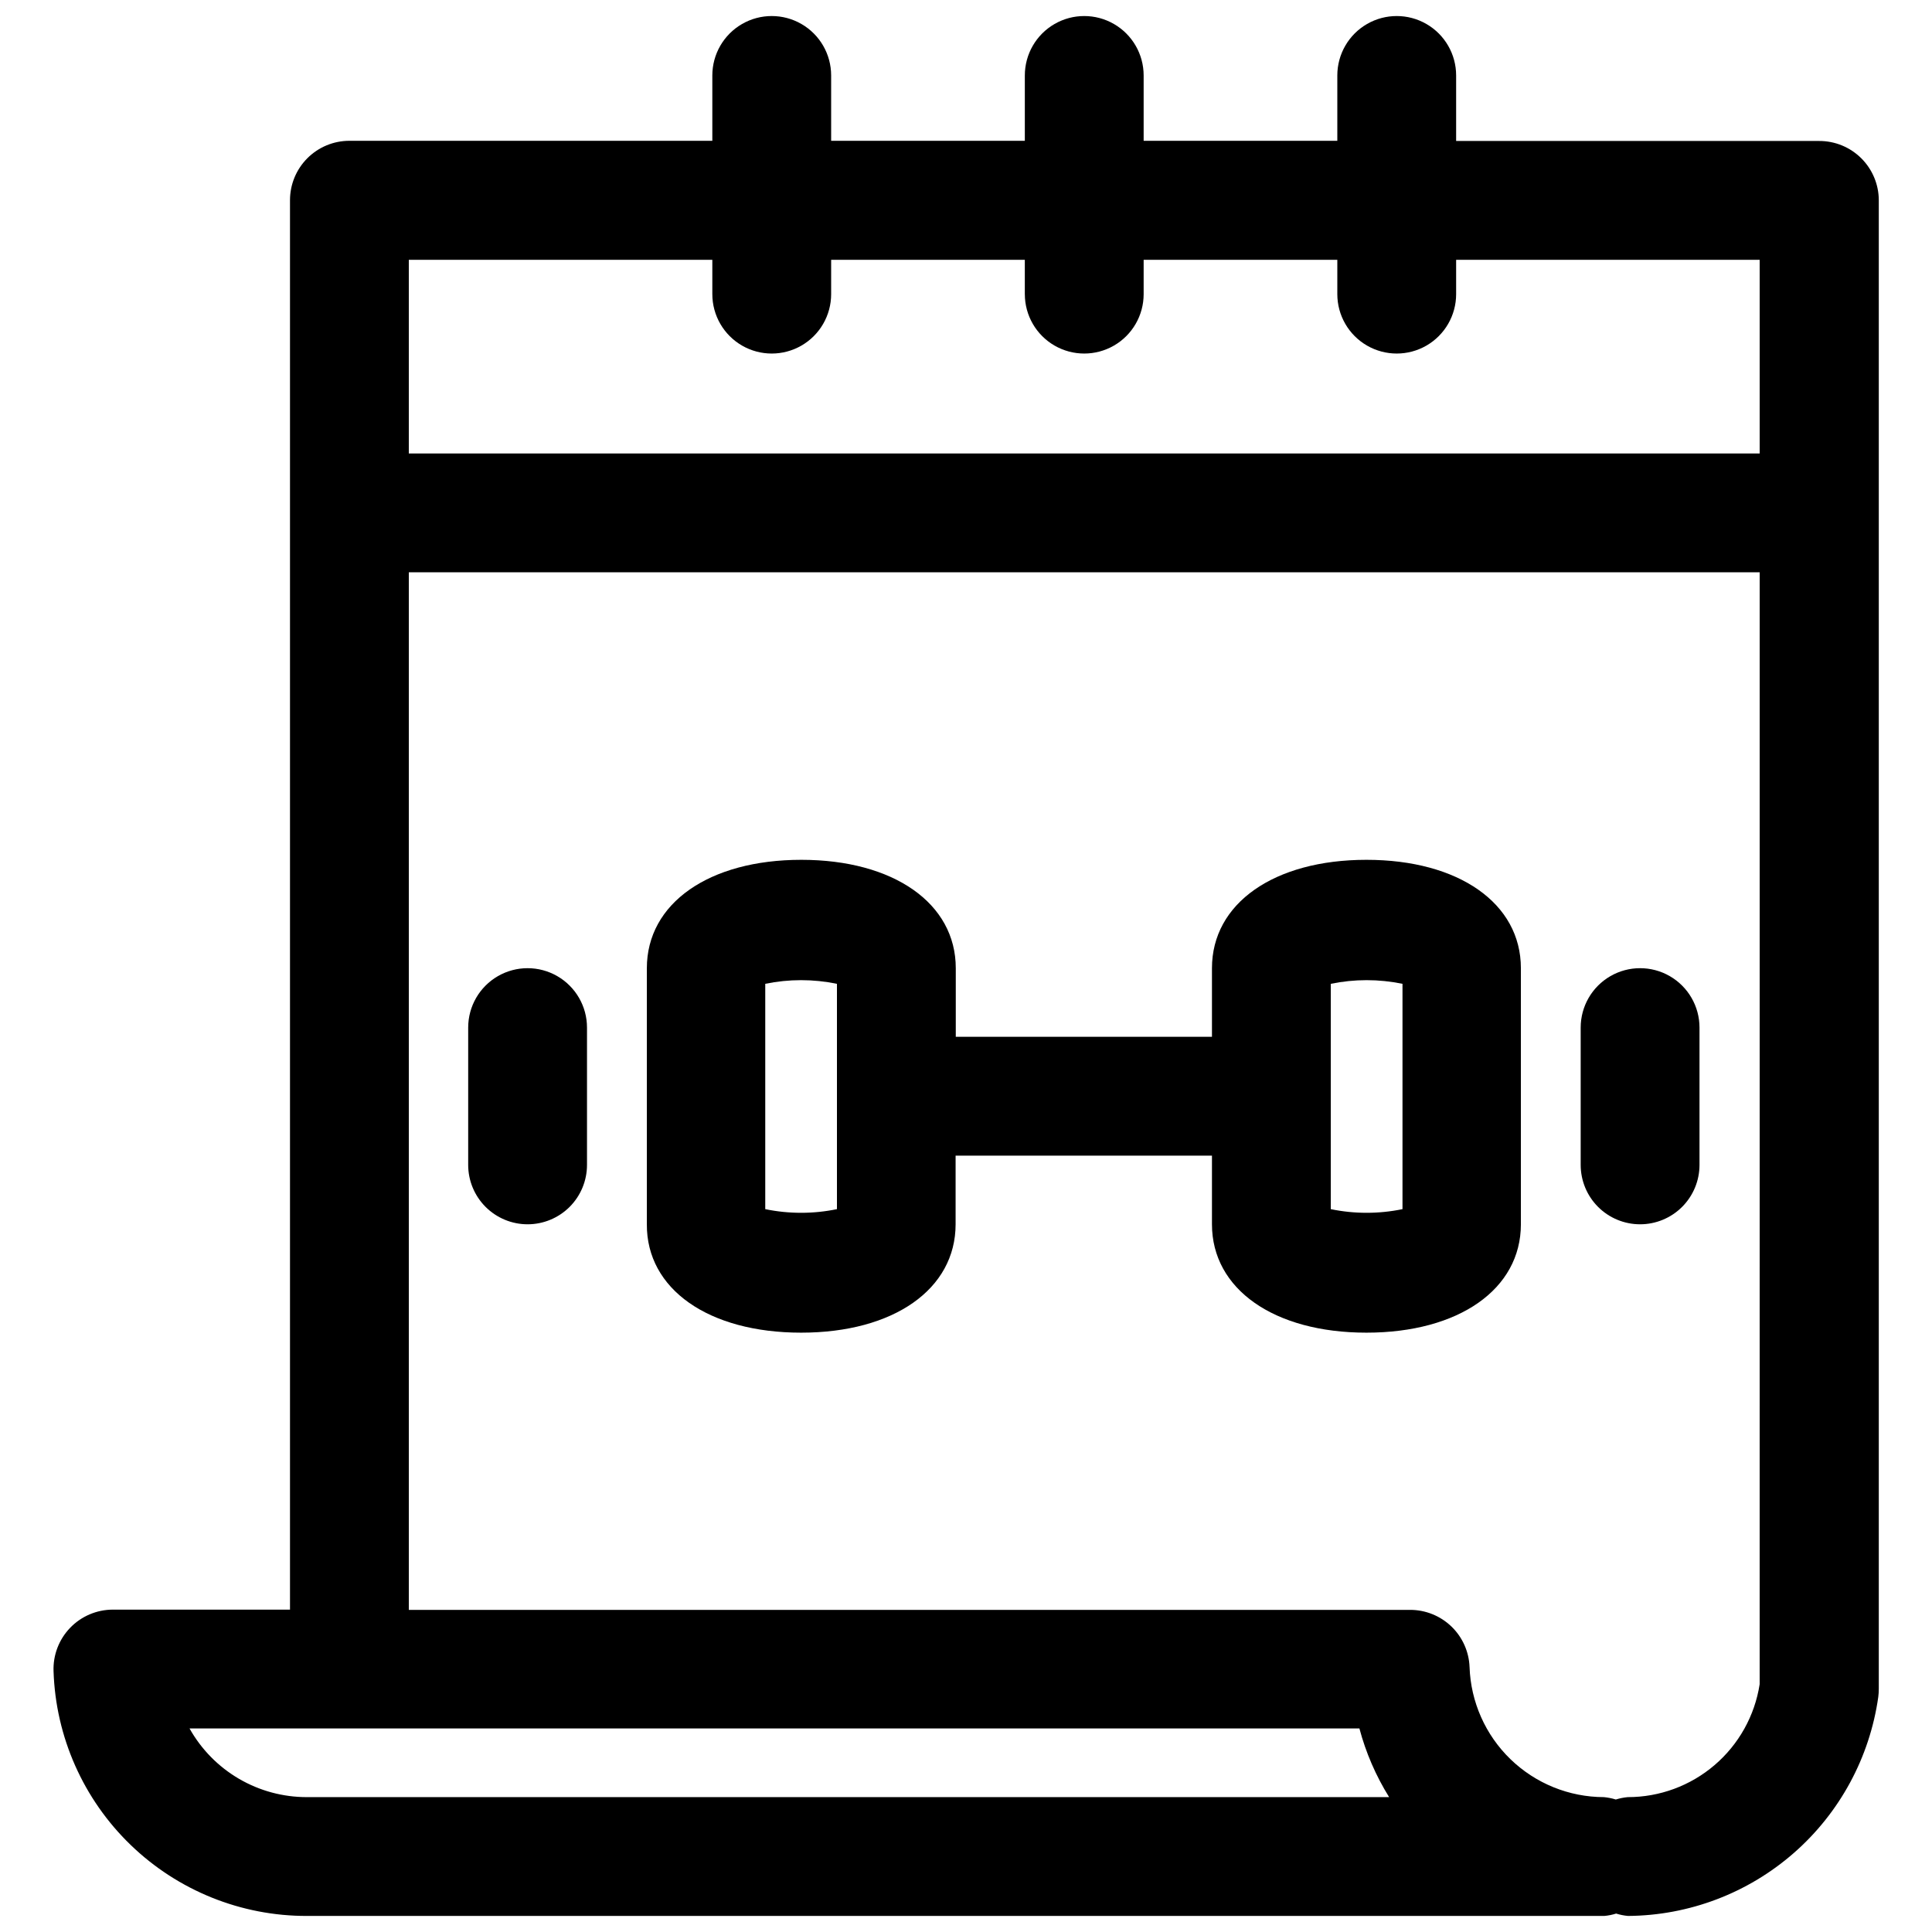 <?xml version="1.0" encoding="UTF-8"?>
<!-- Uploaded to: SVG Find, www.svgrepo.com, Generator: SVG Find Mixer Tools -->
<svg width="800px" height="800px" version="1.1" viewBox="144 144 512 512" xmlns="http://www.w3.org/2000/svg">
 <defs>
  <clipPath id="a">
   <path d="m158 148.09h484v503.81h-484z"/>
  </clipPath>
 </defs>
 <g clip-path="url(#a)">
  <path d="m626.07 181.36h-96.18v-17.363c0-5.625-3-10.824-7.871-13.637s-10.875-2.812-15.746 0c-4.871 2.812-7.871 8.012-7.871 13.637v17.32l-51.324-0.004v-17.316c0-5.625-3-10.824-7.871-13.637-4.875-2.812-10.875-2.812-15.746 0-4.871 2.812-7.871 8.012-7.871 13.637v17.32l-51.328-0.004v-17.316c0-5.625-3-10.824-7.871-13.637-4.871-2.812-10.871-2.812-15.742 0-4.871 2.812-7.875 8.012-7.875 13.637v17.32l-96.18-0.004c-4.176 0-8.18 1.66-11.133 4.613s-4.609 6.957-4.609 11.133v373.51h-46.918c-4.277-0.004-8.375 1.734-11.344 4.816-2.969 3.078-4.559 7.234-4.398 11.508 0.566 17.422 7.898 33.934 20.438 46.039 12.535 12.105 29.297 18.855 46.727 18.812h343.79c1.07-0.094 2.125-0.305 3.148-0.629 1.023 0.324 2.078 0.535 3.148 0.629 16.176-0.113 31.77-6.035 43.941-16.684s20.113-25.32 22.375-41.332c0.094-0.727 0.141-1.457 0.141-2.191v-394.43c0-4.191-1.672-8.207-4.641-11.16-2.969-2.957-6.992-4.606-11.184-4.586zm-373.73 31.488h80.434v9.102c0 5.625 3.004 10.82 7.875 13.633 4.871 2.812 10.871 2.812 15.742 0 4.871-2.812 7.871-8.008 7.871-13.633v-9.102h51.324v9.102h0.004c0 5.625 3 10.82 7.871 13.633 4.871 2.812 10.871 2.812 15.746 0 4.871-2.812 7.871-8.008 7.871-13.633v-9.102h51.324v9.102c0 5.625 3 10.82 7.871 13.633 4.871 2.812 10.875 2.812 15.746 0s7.871-8.008 7.871-13.633v-9.102h80.438v51.324l-357.99 0.004zm-26.984 407.41c-6.34 0.012-12.566-1.668-18.039-4.867s-9.992-7.805-13.09-13.332h310.03c1.707 6.422 4.363 12.555 7.875 18.199zm384.97-29.914c-1.297 8.34-5.535 15.941-11.949 21.426-6.414 5.488-14.578 8.5-23.02 8.488-1.066 0.102-2.125 0.312-3.148 0.629-1.023-0.316-2.082-0.527-3.148-0.629-9.246-0.016-18.125-3.617-24.77-10.051-6.641-6.43-10.531-15.188-10.844-24.43-0.156-4.07-1.883-7.922-4.816-10.746-2.938-2.824-6.856-4.402-10.93-4.398h-265.36v-274.97h357.99z"/>
 </g>
 <path d="m578.64 468.45c4.176 0 8.184-1.66 11.133-4.609 2.953-2.953 4.613-6.957 4.613-11.133v-36.387c0-5.625-3-10.82-7.871-13.633-4.871-2.812-10.875-2.812-15.746 0-4.871 2.812-7.871 8.008-7.871 13.633v36.387c0 4.176 1.66 8.18 4.609 11.133 2.953 2.949 6.957 4.609 11.133 4.609z"/>
 <path d="m356.31 497.17c24.512 0 40.934-11.523 40.934-28.719v-18.199h67.938v18.199c0 17.191 16.453 28.719 40.934 28.719s40.934-11.523 40.934-28.719v-67.871c0-17.191-16.469-28.719-40.934-28.719-24.465 0-40.934 11.523-40.934 28.719v18.184h-67.891v-18.184c0-17.191-16.469-28.719-40.934-28.719-24.465 0-40.934 11.523-40.934 28.719v67.871c-0.109 17.191 16.359 28.719 40.887 28.719zm140.36-92.449c6.266-1.293 12.734-1.293 19.004 0v59.719-0.004c-6.269 1.293-12.738 1.293-19.004 0zm-149.87 0c6.266-1.293 12.734-1.293 19 0v59.719-0.004c-6.266 1.293-12.734 1.293-19 0z"/>
 <path d="m283.82 468.45c4.176 0 8.18-1.66 11.133-4.609 2.953-2.953 4.609-6.957 4.609-11.133v-36.387c0-5.625-3-10.82-7.871-13.633-4.871-2.812-10.871-2.812-15.746 0-4.871 2.812-7.871 8.008-7.871 13.633v36.387c0 4.176 1.66 8.18 4.613 11.133 2.953 2.949 6.957 4.609 11.133 4.609z"/>
</svg>